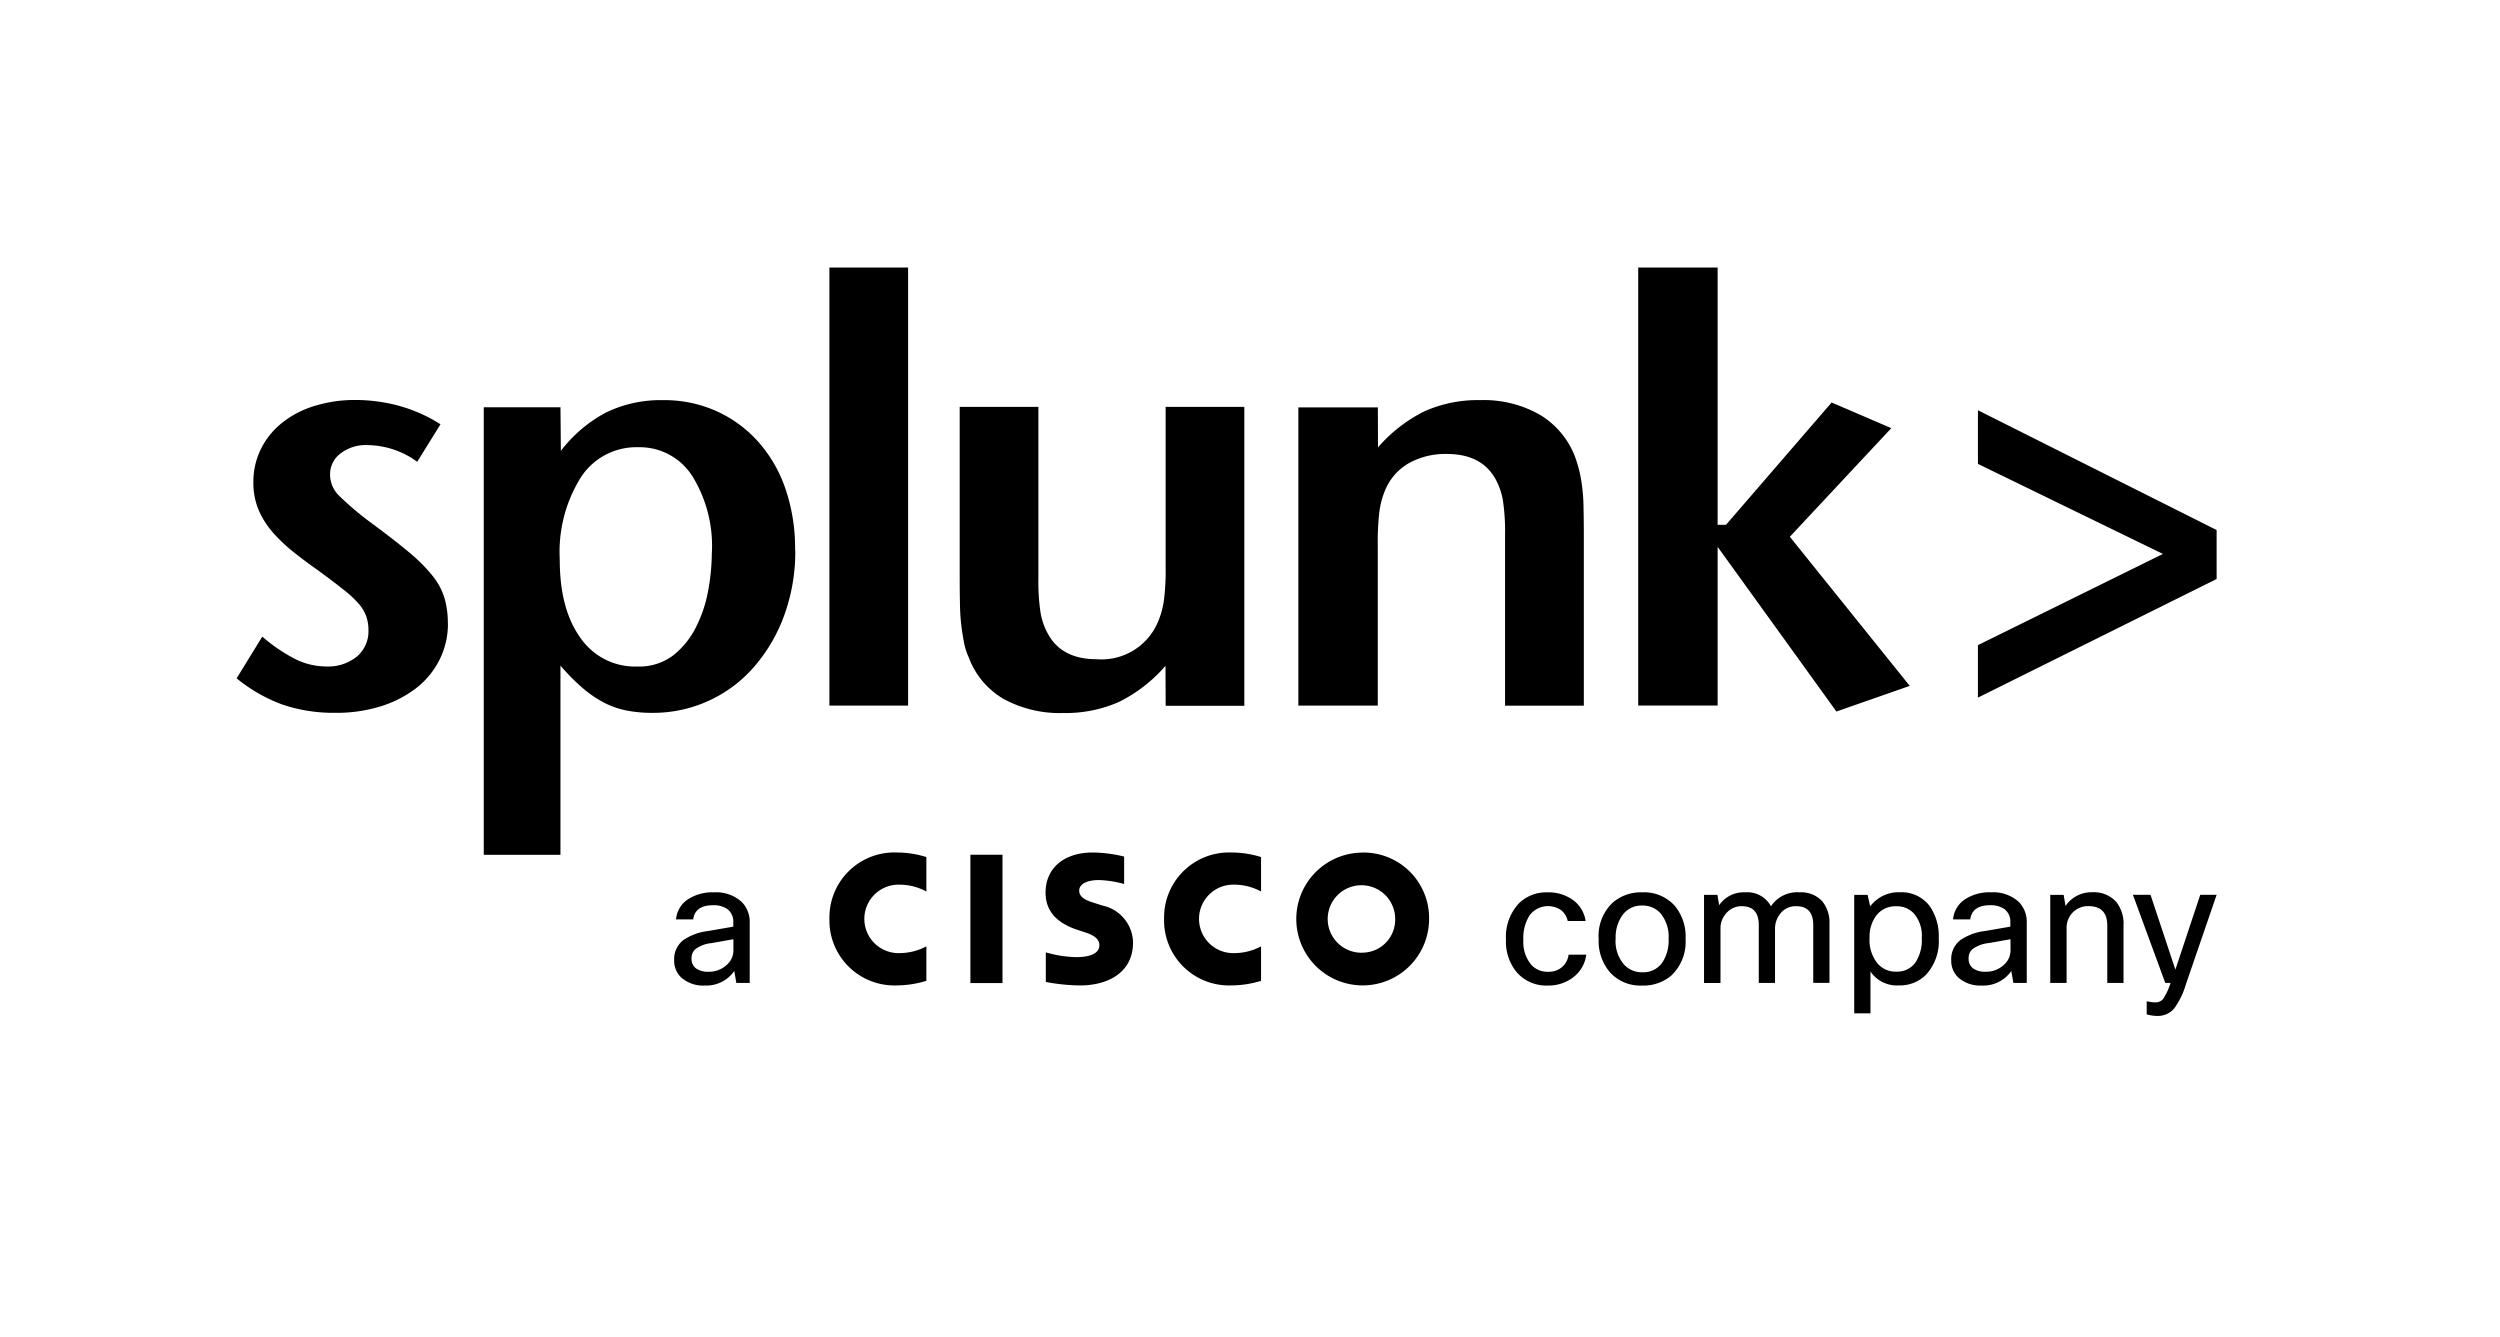 <svg xmlns="http://www.w3.org/2000/svg" xmlns:xlink="http://www.w3.org/1999/xlink" width="243" height="130" viewBox="0 0 243 130"><rect x="0" y="0" width="243" height="130" fill="#808080" stroke="none"/><defs><clipPath id="clip-logo-splunk"><rect width="243" height="130"></rect></clipPath></defs><g id="logo-splunk" clip-path="url(#clip-logo-splunk)"><rect width="243" height="130" fill="#fff"></rect><path id="logo-splunk-corp-rgb-k-web" d="M20.538,34.589a7.759,7.759,0,0,1-.815,3.54,8.008,8.008,0,0,1-2.262,2.757,10.889,10.889,0,0,1-3.452,1.773,14.338,14.338,0,0,1-4.38.633,15.609,15.609,0,0,1-5.106-.777A15.433,15.433,0,0,1,0,39.94l2.494-4.054a15.954,15.954,0,0,0,3.245,2.2,6.753,6.753,0,0,0,2.957.7,4.437,4.437,0,0,0,2.989-.959,3.213,3.213,0,0,0,1.128-2.588,4.067,4.067,0,0,0-.207-1.309,3.845,3.845,0,0,0-.752-1.253,10.285,10.285,0,0,0-1.51-1.391Q9.4,30.529,7.882,29.42c-.771-.545-1.529-1.1-2.256-1.679a16.216,16.216,0,0,1-2-1.861A8.5,8.5,0,0,1,2.18,23.675a6.762,6.762,0,0,1-.551-2.782,7.15,7.15,0,0,1,.752-3.283,7.481,7.481,0,0,1,2.055-2.519,9.3,9.3,0,0,1,3.126-1.623,13.129,13.129,0,0,1,3.966-.583,16.126,16.126,0,0,1,4.373.6,14.84,14.84,0,0,1,3.916,1.761l-2.262,3.646a8.358,8.358,0,0,0-4.875-1.623,3.99,3.99,0,0,0-2.581.815,2.5,2.5,0,0,0-1.015,2.036,2.862,2.862,0,0,0,.9,2.093,29.371,29.371,0,0,0,3.089,2.613c1.472,1.084,2.7,2.036,3.672,2.851a15.848,15.848,0,0,1,2.3,2.3,6.448,6.448,0,0,1,1.165,2.18,8.759,8.759,0,0,1,.32,2.437h.019ZM54.3,27.459a18.046,18.046,0,0,1-1.053,6.3,15.858,15.858,0,0,1-2.913,5.019,12.974,12.974,0,0,1-9.956,4.517,12.649,12.649,0,0,1-2.5-.232,8.3,8.3,0,0,1-2.212-.783A11.2,11.2,0,0,1,33.6,40.854a20.347,20.347,0,0,1-2.124-2.149V57.095H24.022v-43.5h7.456l.038,4.235a13.474,13.474,0,0,1,4.411-3.74A12.2,12.2,0,0,1,41.452,12.9a12.345,12.345,0,0,1,5.194,1.071,12.082,12.082,0,0,1,4.066,2.989,13.393,13.393,0,0,1,2.644,4.586,17.883,17.883,0,0,1,.927,5.915H54.3Zm-8.107.3a12.907,12.907,0,0,0-1.93-7.525,6.067,6.067,0,0,0-5.257-2.757,6.422,6.422,0,0,0-5.551,2.932,13.665,13.665,0,0,0-2.049,7.926c0,3.327.677,5.808,2.011,7.669a6.44,6.44,0,0,0,5.526,2.788,5.493,5.493,0,0,0,3.477-1.071,8.135,8.135,0,0,0,2.218-2.732,12.857,12.857,0,0,0,1.2-3.6,20.722,20.722,0,0,0,.351-3.634h-.006ZM57.617,42.59h7.65V.01h-7.65V42.584Zm40.331.013V13.556H90.3V29.188a22.269,22.269,0,0,1-.175,3.227,8.278,8.278,0,0,1-.583,2.068,5.954,5.954,0,0,1-5.946,3.6c-2.249,0-3.828-.815-4.724-2.444a6.472,6.472,0,0,1-.733-2.093,20.682,20.682,0,0,1-.207-3.377V13.556h-7.65v16.5c0,1.122.013,2.074.031,2.851a19.109,19.109,0,0,0,.15,2.068c.075.6.169,1.134.263,1.6a6.168,6.168,0,0,0,.439,1.335,7.785,7.785,0,0,0,3.4,4.041,11.374,11.374,0,0,0,5.777,1.36,12.812,12.812,0,0,0,5.407-1.071,14.449,14.449,0,0,0,4.536-3.515l.019,3.885h7.65V42.6h-.006Zm33-.013V26.124c0-1.122-.013-2.08-.031-2.87a16.92,16.92,0,0,0-.15-2.061,13.245,13.245,0,0,0-.288-1.535c-.113-.445-.251-.877-.407-1.309a8.136,8.136,0,0,0-3.4-4.029,10.97,10.97,0,0,0-5.789-1.422,12.716,12.716,0,0,0-5.407,1.078,14.542,14.542,0,0,0-4.536,3.515l-.013-3.885H103.2V42.59h7.719V26.945a25.385,25.385,0,0,1,.15-3.158,8.361,8.361,0,0,1,.558-2.118,5.443,5.443,0,0,1,2.306-2.638,7.284,7.284,0,0,1,3.7-.9c2.249,0,3.828.815,4.724,2.431a6.635,6.635,0,0,1,.727,2.086,20.507,20.507,0,0,1,.207,3.365V42.6h7.65Zm31.684-1.911-11.66-14.5,9.862-10.557-5.8-2.494L144.769,25.015h-.815V.01h-7.719V42.584h7.719V27.158L155.5,43.166l7.136-2.494h.006Zm29.823-10.407V25.523l-23.2-11.641v5.213l17.982,8.753-17.982,8.866v5.1l23.2-11.528ZM44.391,63.373H42.711a2.575,2.575,0,0,1,1.222-1.992,4.319,4.319,0,0,1,2.45-.639,3.693,3.693,0,0,1,2.7.921,2.757,2.757,0,0,1,.789,2.043V69.55h-1.3l-.2-1.165A3.306,3.306,0,0,1,45.5,69.8a3.2,3.2,0,0,1-2.293-.789,2.225,2.225,0,0,1-.677-1.66A2.329,2.329,0,0,1,43.4,65.4a5.287,5.287,0,0,1,2.375-.89l2.5-.432v-.432A1.5,1.5,0,0,0,47.7,62.37a2.312,2.312,0,0,0-1.4-.376c-1.159,0-1.8.464-1.923,1.385h.006Zm1.5,5.088A2.513,2.513,0,0,0,47.63,67.8a1.858,1.858,0,0,0,.658-1.4V65.3l-2.124.376a3.126,3.126,0,0,0-1.6.608,1.161,1.161,0,0,0-.345.89,1.131,1.131,0,0,0,.432.959,2.01,2.01,0,0,0,1.234.326h0Zm25.431,1.1h3.12V57.088h-3.12Zm18.828-6.234a6.318,6.318,0,0,0,6.579,6.46,9.852,9.852,0,0,0,2.845-.445V65.991a5.543,5.543,0,0,1-2.619.658,3.328,3.328,0,1,1,0-6.654,5.5,5.5,0,0,1,2.619.664V57.314a9.465,9.465,0,0,0-2.845-.445,6.317,6.317,0,0,0-6.579,6.447h0Zm-32.53,0a6.317,6.317,0,0,0,6.572,6.46,9.865,9.865,0,0,0,2.851-.445V65.991a5.571,5.571,0,0,1-2.619.658,3.328,3.328,0,1,1,0-6.654,5.532,5.532,0,0,1,2.619.664V57.314a9.479,9.479,0,0,0-2.851-.445,6.315,6.315,0,0,0-6.572,6.447h0Zm51.765-6.447a6.454,6.454,0,1,0,6.522,6.447A6.365,6.365,0,0,0,109.382,56.875Zm0,9.73a3.28,3.28,0,1,1,3.227-3.283A3.207,3.207,0,0,1,109.382,66.605Zm-25.2-4.574-.858-.276c-.514-.169-1.429-.432-1.429-1.184,0-.6.677-1.028,1.93-1.028a10.373,10.373,0,0,1,2.437.382V57.264a13.291,13.291,0,0,0-3.032-.395c-2.876,0-4.605,1.566-4.605,3.9,0,2.068,1.454,3.089,3.183,3.646.194.063.482.157.664.219.771.244,1.385.608,1.385,1.241,0,.714-.714,1.165-2.262,1.165a11.384,11.384,0,0,1-2.945-.464v2.876a18.727,18.727,0,0,0,3.365.338c2.387,0,5.113-1.053,5.113-4.192a3.74,3.74,0,0,0-2.945-3.565h.006ZM129.456,66.8h1.729a3.252,3.252,0,0,1-1.3,2.224,3.933,3.933,0,0,1-2.45.777,3.787,3.787,0,0,1-3.014-1.3,4.652,4.652,0,0,1-1.04-3.164,4.759,4.759,0,0,1,1.253-3.521,3.763,3.763,0,0,1,2.782-1.071,4,4,0,0,1,2.606.84,3.073,3.073,0,0,1,1.1,1.942h-1.742a1.8,1.8,0,0,0-.664-1.071A2.246,2.246,0,0,0,125.66,63a4.151,4.151,0,0,0-.589,2.387,3.428,3.428,0,0,0,.789,2.418,2.116,2.116,0,0,0,1.616.658,2,2,0,0,0,1.4-.495,1.9,1.9,0,0,0,.589-1.165Zm2.932-1.535a4.445,4.445,0,0,1,1.4-3.553,4.178,4.178,0,0,1,2.832-.971,4,4,0,0,1,3.133,1.272,4.631,4.631,0,0,1,1.084,3.258,4.507,4.507,0,0,1-1.366,3.54,4.166,4.166,0,0,1-2.863.99,3.969,3.969,0,0,1-3.145-1.316,4.654,4.654,0,0,1-1.071-3.214h0Zm1.648,0a3.5,3.5,0,0,0,.84,2.519,2.338,2.338,0,0,0,1.767.727,2.237,2.237,0,0,0,1.924-.934,3.811,3.811,0,0,0,.62-2.306,3.535,3.535,0,0,0-.821-2.531,2.3,2.3,0,0,0-1.742-.714,2.268,2.268,0,0,0-1.923.934,3.692,3.692,0,0,0-.658,2.306h0Zm10.175,4.286h-1.579V60.985h1.3l.169,1.009a2.88,2.88,0,0,1,2.519-1.253,2.618,2.618,0,0,1,2.519,1.353,3.054,3.054,0,0,1,2.782-1.353,2.78,2.78,0,0,1,2.205.871,3.277,3.277,0,0,1,.7,2.205v5.727h-1.579V63.93c0-1.234-.558-1.842-1.66-1.842a1.891,1.891,0,0,0-1.579.771,2.338,2.338,0,0,0-.476,1.466v5.219h-1.579V63.93c0-1.234-.551-1.842-1.66-1.842a1.94,1.94,0,0,0-1.535.727,2.155,2.155,0,0,0-.526,1.46v5.269h-.025Zm13.02-8.565h1.3l.251,1.115a3.463,3.463,0,0,1,2.9-1.366,3.412,3.412,0,0,1,2.863,1.316,5.066,5.066,0,0,1,.9,3.145,4.811,4.811,0,0,1-1.234,3.553,3.588,3.588,0,0,1-2.65,1.04,3.1,3.1,0,0,1-2.751-1.353V72.5h-1.579V60.973h0v.013h-.006Zm6.566,4.185a3.277,3.277,0,0,0-.808-2.418,2.251,2.251,0,0,0-1.679-.658,2.334,2.334,0,0,0-1.911.871,3.407,3.407,0,0,0-.677,2.205,3.579,3.579,0,0,0,.808,2.519,2.267,2.267,0,0,0,1.779.758,2.171,2.171,0,0,0,1.88-.9,3.971,3.971,0,0,0,.608-2.375h0Zm4.724-1.8h-1.679a2.575,2.575,0,0,1,1.222-1.992,4.319,4.319,0,0,1,2.45-.639,3.693,3.693,0,0,1,2.7.921A2.757,2.757,0,0,1,174,63.7V69.55h-1.3l-.2-1.165a3.306,3.306,0,0,1-2.87,1.416,3.2,3.2,0,0,1-2.293-.789,2.225,2.225,0,0,1-.677-1.66,2.329,2.329,0,0,1,.871-1.955,5.287,5.287,0,0,1,2.375-.89l2.5-.432v-.432a1.5,1.5,0,0,0-.576-1.272,2.312,2.312,0,0,0-1.4-.376c-1.159,0-1.8.464-1.924,1.385h.006Zm1.5,5.088a2.513,2.513,0,0,0,1.742-.658,1.858,1.858,0,0,0,.658-1.4V65.3l-2.124.376a3.126,3.126,0,0,0-1.6.608,1.161,1.161,0,0,0-.345.89,1.131,1.131,0,0,0,.432.959,2.01,2.01,0,0,0,1.234.326h0Zm7.844,1.09h-1.579V60.985h1.3l.182,1.084a3.037,3.037,0,0,1,2.606-1.335,2.917,2.917,0,0,1,2.324.934,3.416,3.416,0,0,1,.708,2.293v5.583h-1.579v-5.57c0-1.266-.608-1.892-1.83-1.892a2.058,2.058,0,0,0-1.566.658,2.125,2.125,0,0,0-.558,1.516v5.288h-.006Zm14.592-8.565-2.982,8.678a7.776,7.776,0,0,1-1.134,2.356,2.1,2.1,0,0,1-1.66.739,4.272,4.272,0,0,1-1.021-.15V71.323a3.509,3.509,0,0,0,.821.113.944.944,0,0,0,.789-.351,6.277,6.277,0,0,0,.708-1.541h-.514l-3.145-8.565h1.71l2.418,7.274,2.418-7.274h1.591Z" transform="translate(23 25.994)"></path></g></svg>